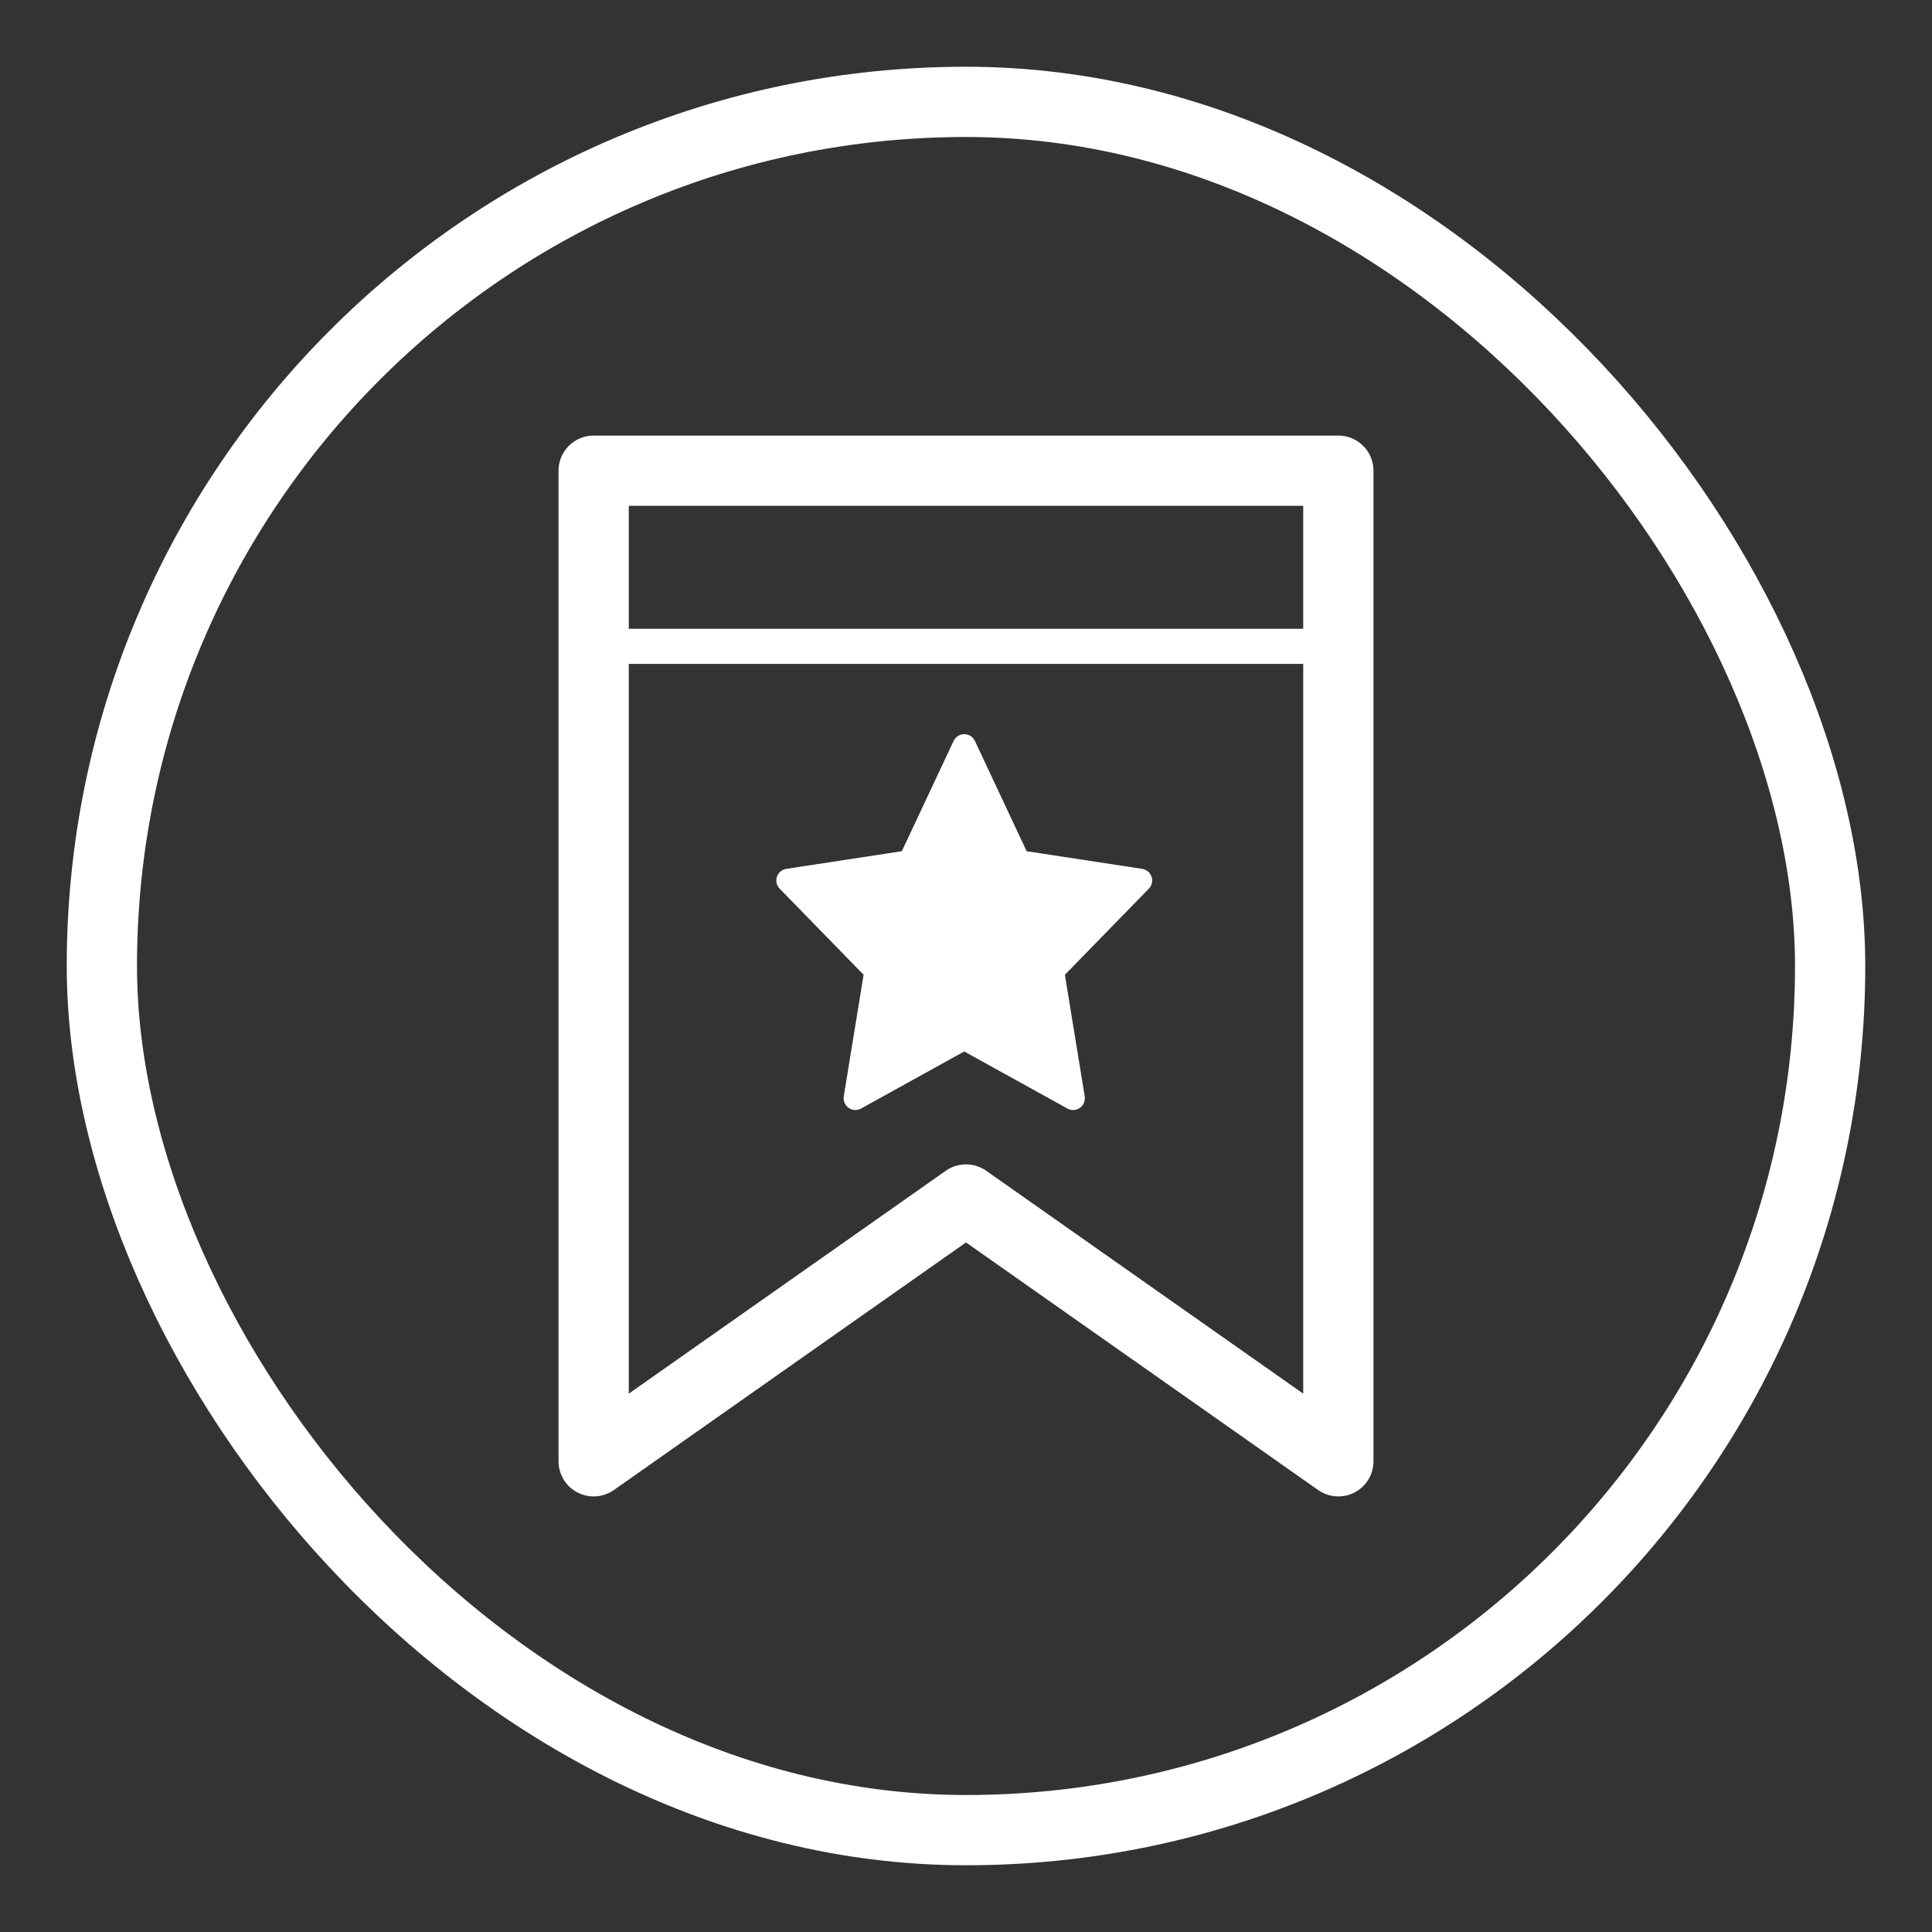 <svg xmlns="http://www.w3.org/2000/svg" width="550" height="550" viewBox="0 0 550 550" fill="none"><rect x="0" y="0" width="550" height="550" fill="#333333" stroke="none"/><rect x="29" y="29" width="492" height="492" rx="246" stroke="white" stroke-width="20"/><path d="M169 134H381V416L275 341.472L169 416V134Z" stroke="white" stroke-width="20" stroke-linecap="round" stroke-linejoin="round"/><path d="M274.501 209C273.205 209 272.026 209.749 271.473 210.923L256.735 242.321L223.84 247.347C222.601 247.536 221.573 248.404 221.173 249.593C220.775 250.78 221.075 252.091 221.951 252.988L245.85 277.496L240.202 312.114C239.995 313.378 240.528 314.651 241.576 315.386C242.152 315.794 242.827 316 243.503 316C244.058 316 244.616 315.86 245.121 315.582L274.501 299.331L303.881 315.582C304.386 315.86 304.944 316 305.499 316C306.175 316 306.85 315.794 307.424 315.388C308.472 314.652 309.006 313.38 308.798 312.116L303.15 277.498L327.05 252.99C327.924 252.092 328.225 250.781 327.827 249.594C327.429 248.405 326.399 247.539 325.16 247.349L292.266 242.322L277.529 210.923C276.976 209.749 275.797 209 274.501 209Z" fill="white"/><path d="M381 184H169" stroke="white" stroke-width="10"/></svg>